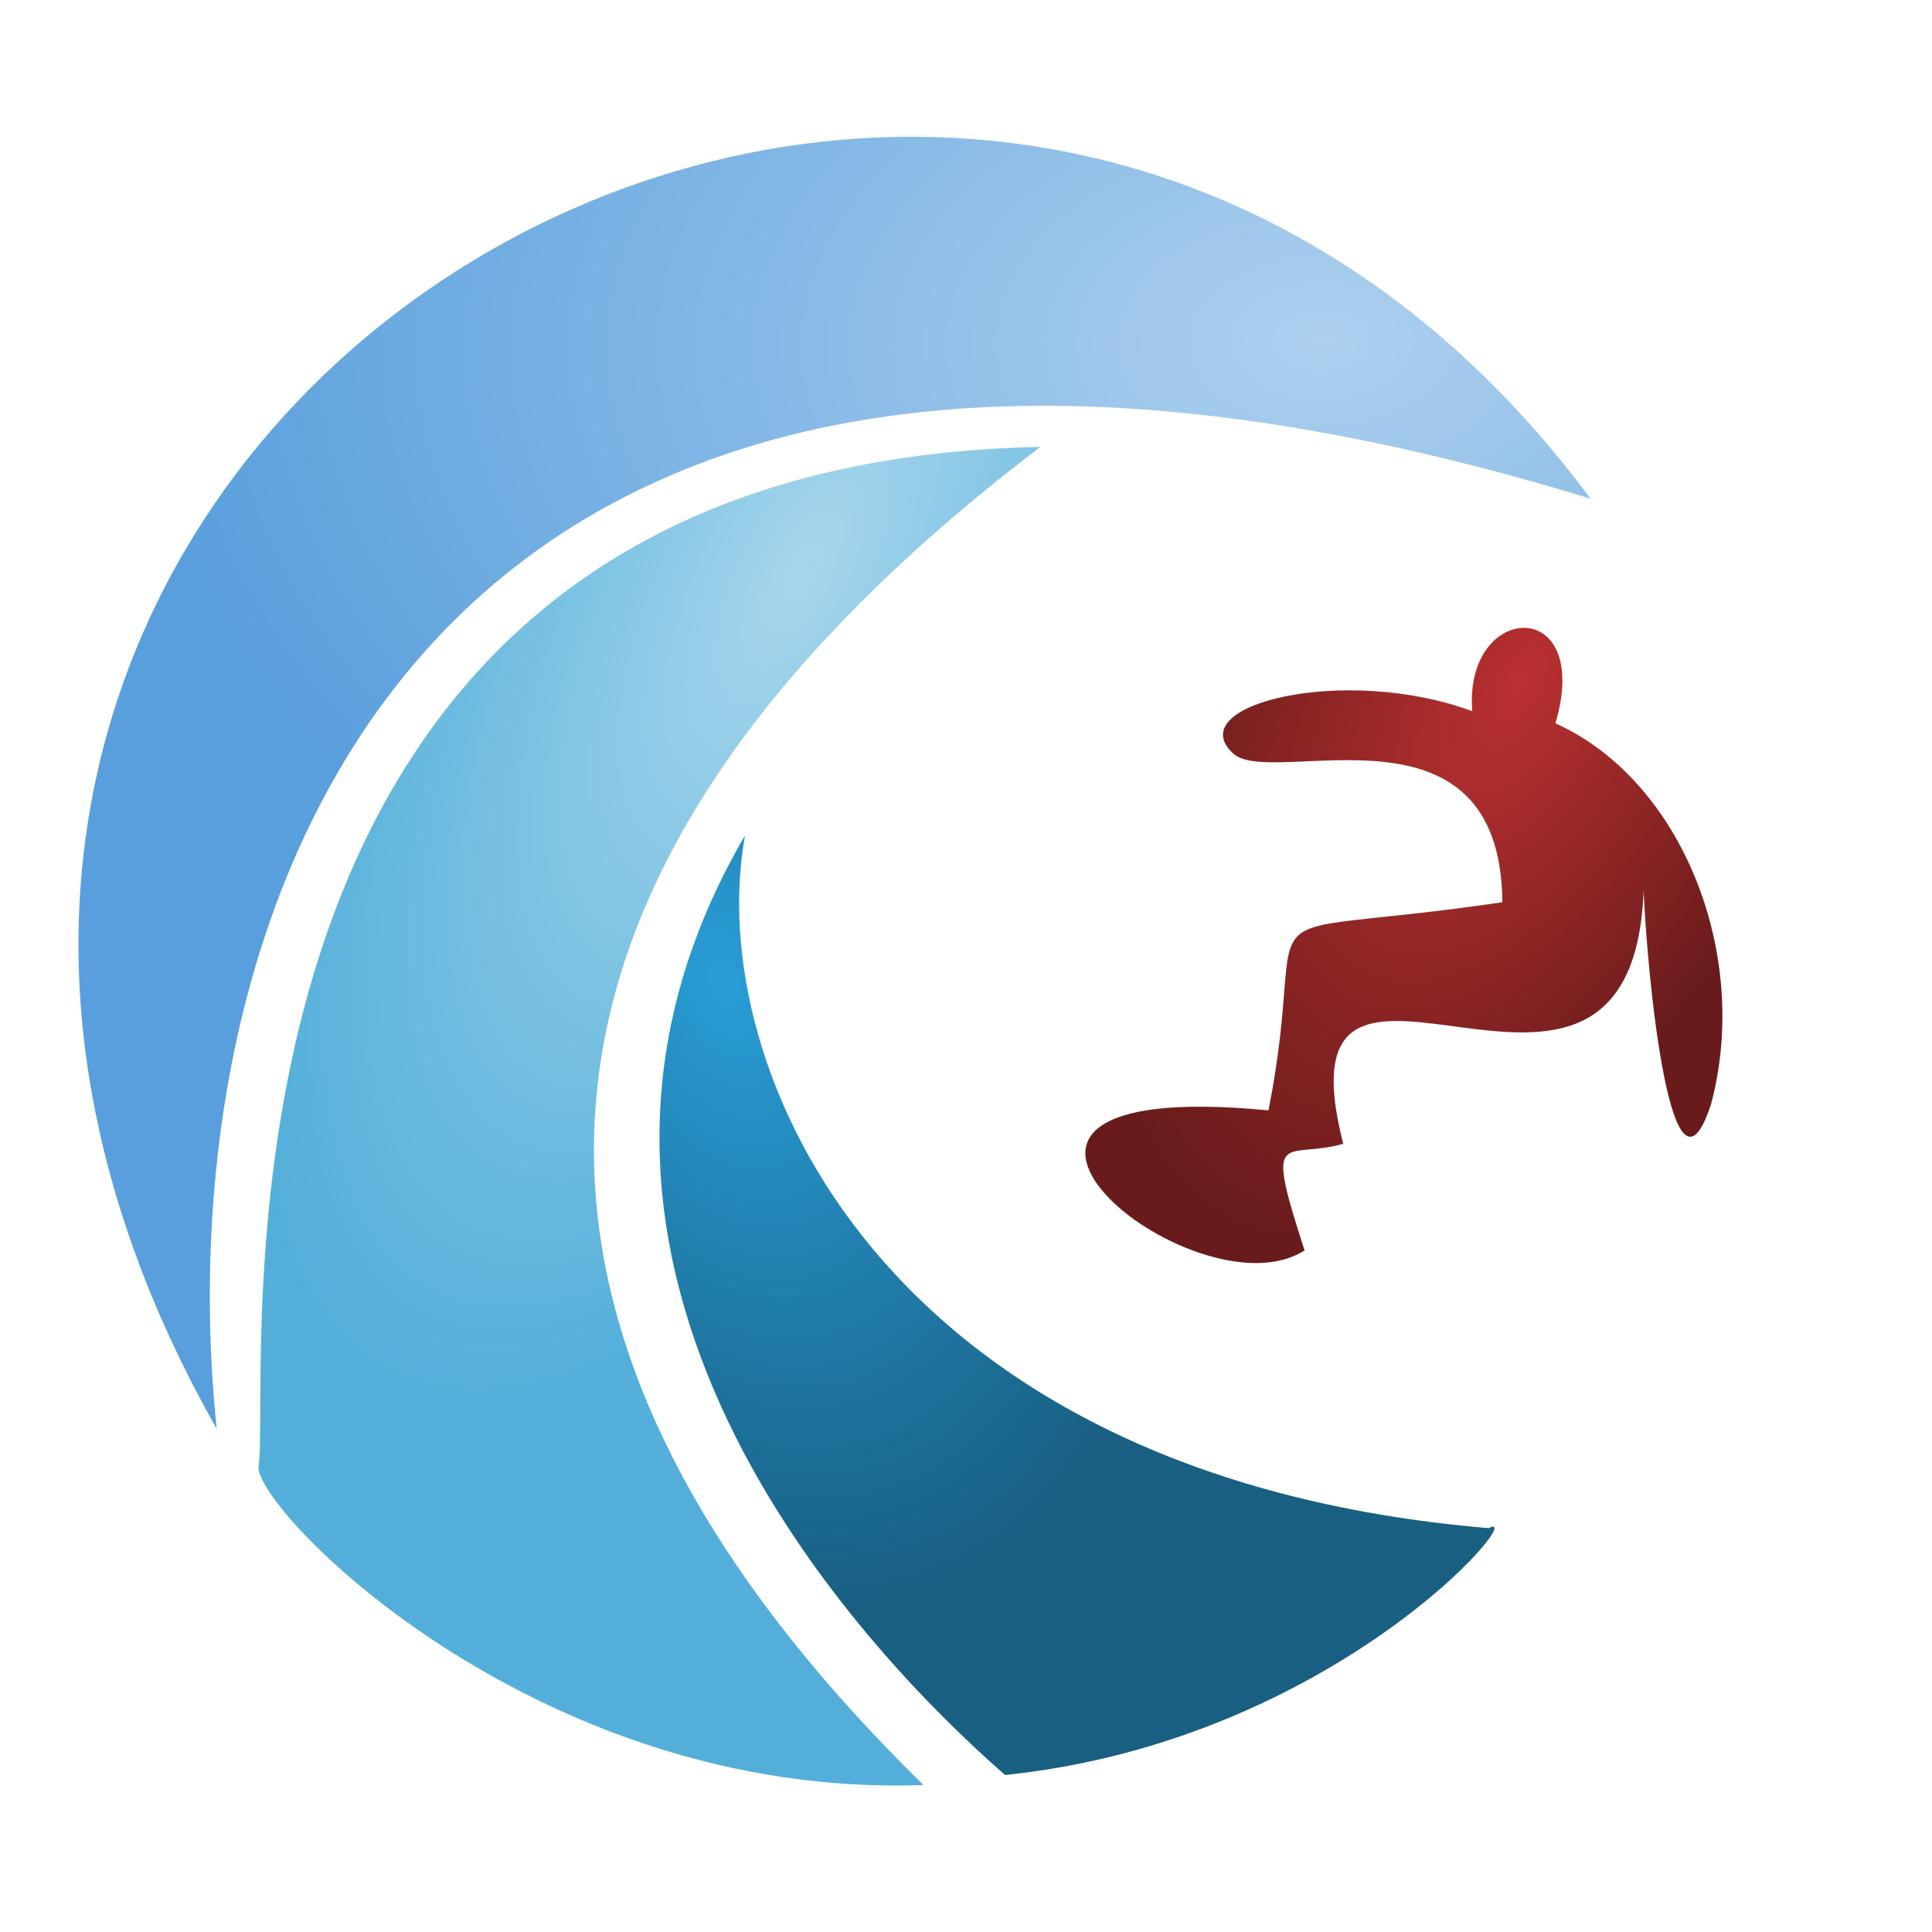 <svg xmlns="http://www.w3.org/2000/svg" viewBox="0 0 512 512">
<g xmlns="http://www.w3.org/2000/svg" xmlns:bx="https://boxy-svg.com" data-bx-workspace="master" viewBox="0 0 500 500"><defs><bx-grid x="0" y="0" width="244.734" height="90.424"/><radialGradient gradientUnits="userSpaceOnUse" cx="403.023" cy="180.848" r="84.411" id="gradient-1" gradientTransform="matrix(-0.934, 1.68, -0.874, -0.486, 937.396, -408.287)"><stop offset="0" style="stop-color: rgba(186, 48, 48, 1)"/><stop offset="1" style="stop-color: rgba(105, 27, 27, 1)"/></radialGradient><radialGradient gradientUnits="userSpaceOnUse" cx="350.291" cy="90.424" r="200.359" id="gradient-0" gradientTransform="matrix(-1.567, 0.029, -0.019, -1, 901.045, 170.563)"><stop offset="0" style="stop-color: rgba(173, 208, 238, 1)"/><stop offset="1" style="stop-color: rgba(89, 159, 221, 1)"/></radialGradient><radialGradient gradientUnits="userSpaceOnUse" cx="-42.414" cy="351.44" r="103.608" id="gradient-2" gradientTransform="matrix(-1.069, 2.075, -0.889, -0.458, 479.81, 400.538)"><stop offset="0" style="stop-color: rgba(167, 214, 236, 1)"/><stop offset="1" style="stop-color: rgba(83, 175, 218, 1)"/></radialGradient><radialGradient gradientUnits="userSpaceOnUse" cx="192.459" cy="260.4" r="110.651" id="gradient-3" gradientTransform="matrix(0.484, 1.451, -0.949, 0.317, 346.275, -101.317)"><stop offset="0" style="stop-color: rgba(41, 157, 215, 1)"/><stop offset="1" style="stop-color: rgba(24, 95, 130, 1)"/></radialGradient></defs><ellipse style="fill: rgb(216, 216, 216); stroke: rgb(0, 0, 0);" cx="311.221" cy="390.28" rx="2.309" ry="0.494"/><path style="fill: url(&quot;#gradient-2&quot;);" d="M 275.719 118.417 C 124.809 233.265 122.463 353.279 244.734 473.048 C 141.29 476.847 66.781 399.284 68.533 388.436 C 72.115 366.25 44.521 123.198 275.719 118.417 Z"/><path style="fill: url(&quot;#gradient-0&quot;);" d="M 421.514 132.157 C 110.684 36.895 42.956 239.152 57.421 378.634 C -92.275 114.494 254.487 -92.85 421.514 132.157"/><path style="fill: url(&quot;#gradient-3&quot;);" d="M 394.533 404.98 C 233.311 391.38 186.32 282.602 197.423 221.427 C 130.671 335.703 229.064 437.76 266.355 470.396 C 354.443 461.256 405.795 398.988 394.533 404.98 Z"/><path style="fill: url(&quot;#gradient-1&quot;);" d="M 412.211 191.684 C 422.249 157.572 387.847 159.398 390.164 188.483 C 356.541 176.014 312.682 186.721 326.825 199.706 C 337.079 209.121 397.655 182.889 398.148 239.109 C 323.987 249.971 348.018 234.058 336.165 294.261 C 236.319 284.633 316.828 349.985 345.721 331.367 C 334.828 297.863 340.471 307.495 355.959 303.122 C 336.867 228.143 432.394 318.193 435.577 236.038 C 436.55 258.856 442.943 324.69 453.456 292.6 C 464.072 252.68 445.577 206.694 412.211 191.684 Z"/></g>
</svg>
